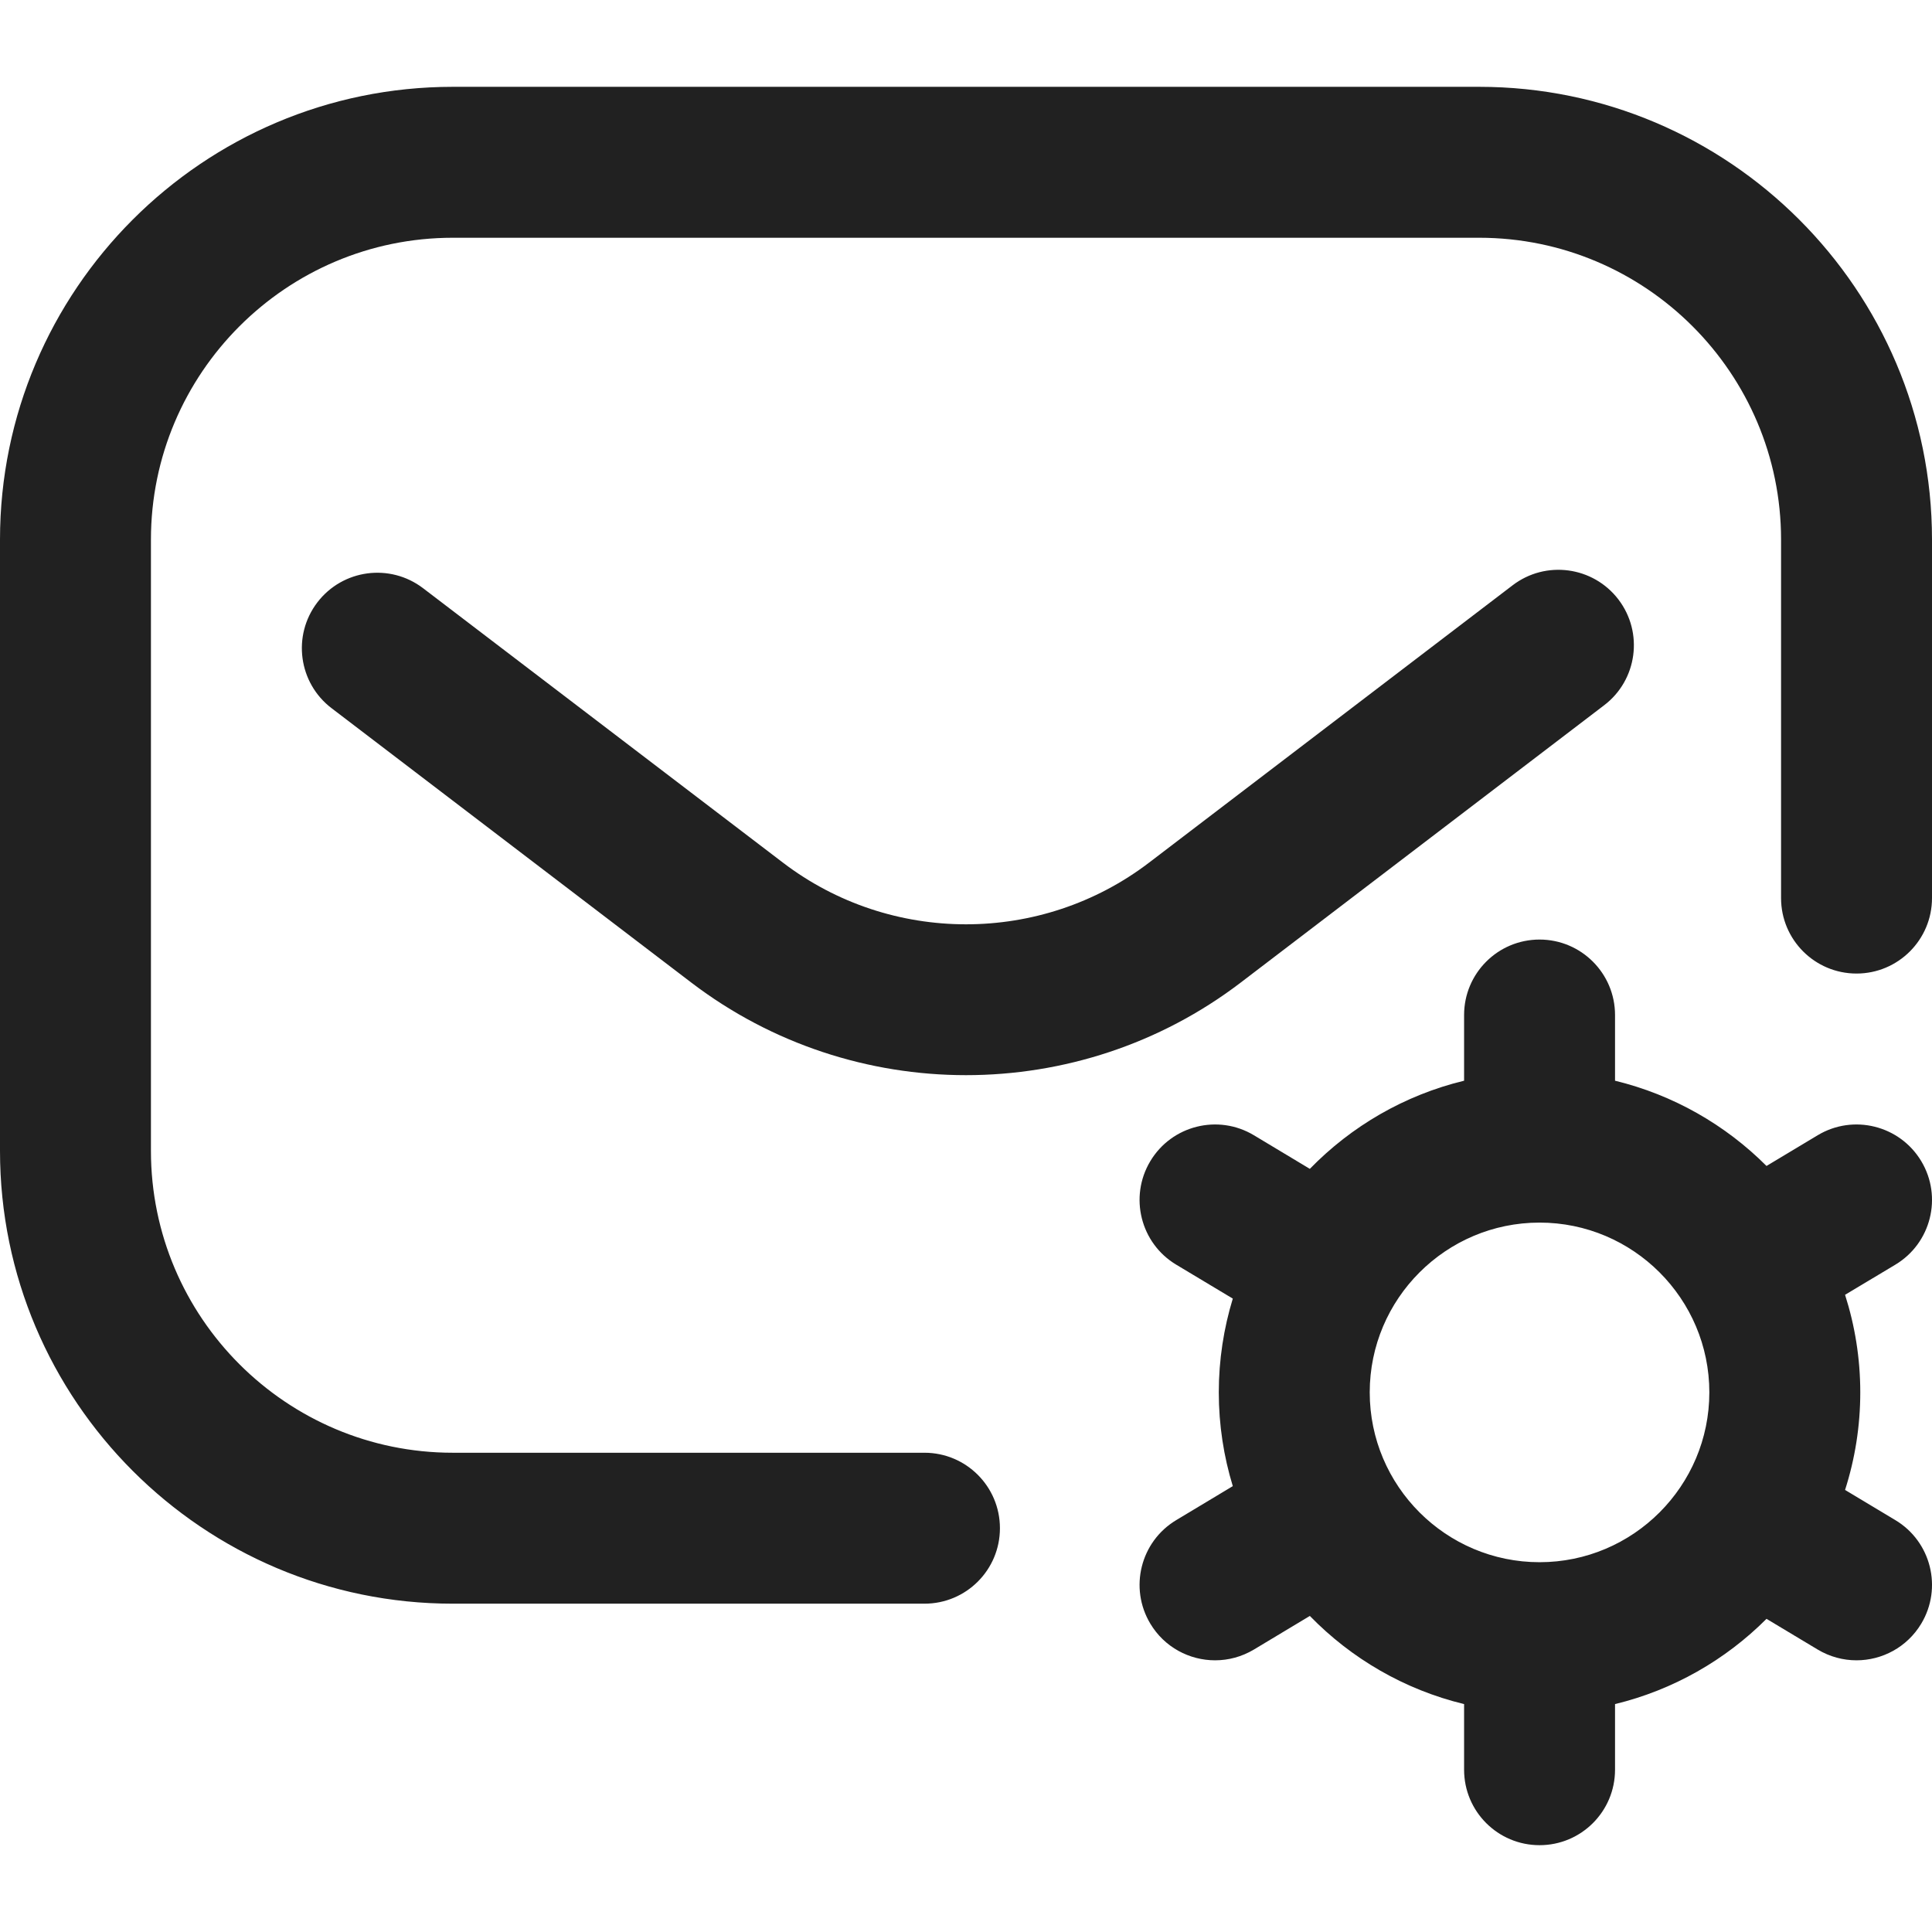 <?xml version="1.0" encoding="UTF-8"?>
<svg xmlns="http://www.w3.org/2000/svg" width="32" height="32" viewBox="0 0 32 32" fill="none">
  <g id="4">
    <path id="Vector" d="M32 8.938V14.875C32 15.565 31.44 16.125 30.75 16.125C30.059 16.125 29.5 15.565 29.5 14.875V8.938C29.5 6.181 27.257 3.938 24.5 3.938H7.5C4.743 3.938 2.5 6.181 2.5 8.938V19.062C2.5 21.82 4.743 24.062 7.5 24.062H15.312C16.003 24.062 16.562 24.622 16.562 25.312C16.562 26.003 16.003 26.562 15.312 26.562H7.5C3.364 26.562 0 23.198 0 19.062V8.938C0 4.802 3.364 1.438 7.5 1.438H24.5C28.635 1.438 32 4.802 32 8.938ZM26.57 11.681C27.119 11.263 27.225 10.478 26.806 9.929C26.387 9.381 25.603 9.275 25.054 9.694L19.032 14.288C17.247 15.65 14.753 15.65 12.968 14.288L7.008 9.743C6.459 9.324 5.675 9.429 5.256 9.978C4.837 10.527 4.943 11.312 5.492 11.73L11.452 16.276C12.791 17.297 14.395 17.808 16 17.808C17.605 17.808 19.209 17.297 20.548 16.276L26.57 11.681ZM31.393 20.947L30.56 21.446C30.723 21.956 30.812 22.499 30.812 23.062C30.812 23.626 30.723 24.169 30.56 24.678L31.393 25.178C31.985 25.533 32.177 26.301 31.822 26.893C31.587 27.284 31.173 27.5 30.749 27.5C30.53 27.5 30.308 27.442 30.107 27.322L29.259 26.813C28.579 27.494 27.715 27.991 26.75 28.225V29.312C26.75 30.003 26.19 30.562 25.5 30.562C24.809 30.562 24.25 30.003 24.25 29.312V28.225C23.262 27.986 22.382 27.471 21.695 26.765L20.768 27.322C20.567 27.442 20.345 27.5 20.126 27.5C19.701 27.5 19.287 27.284 19.053 26.893C18.698 26.301 18.89 25.533 19.482 25.178L20.419 24.615C20.269 24.124 20.187 23.603 20.187 23.062C20.187 22.522 20.269 22.001 20.419 21.509L19.482 20.947C18.89 20.592 18.698 19.824 19.053 19.232C19.408 18.64 20.176 18.448 20.768 18.803L21.695 19.36C22.382 18.654 23.262 18.139 24.25 17.9V16.812C24.25 16.122 24.809 15.562 25.5 15.562C26.19 15.562 26.75 16.122 26.75 16.812V17.9C27.715 18.134 28.579 18.631 29.259 19.312L30.107 18.803C30.698 18.448 31.466 18.64 31.822 19.232C32.177 19.824 31.985 20.592 31.393 20.947ZM28.312 23.062C28.312 21.512 27.051 20.25 25.5 20.25C23.949 20.25 22.687 21.512 22.687 23.062C22.687 24.613 23.949 25.875 25.5 25.875C27.051 25.875 28.312 24.613 28.312 23.062Z" fill="#212121"></path>
  </g>
</svg>
